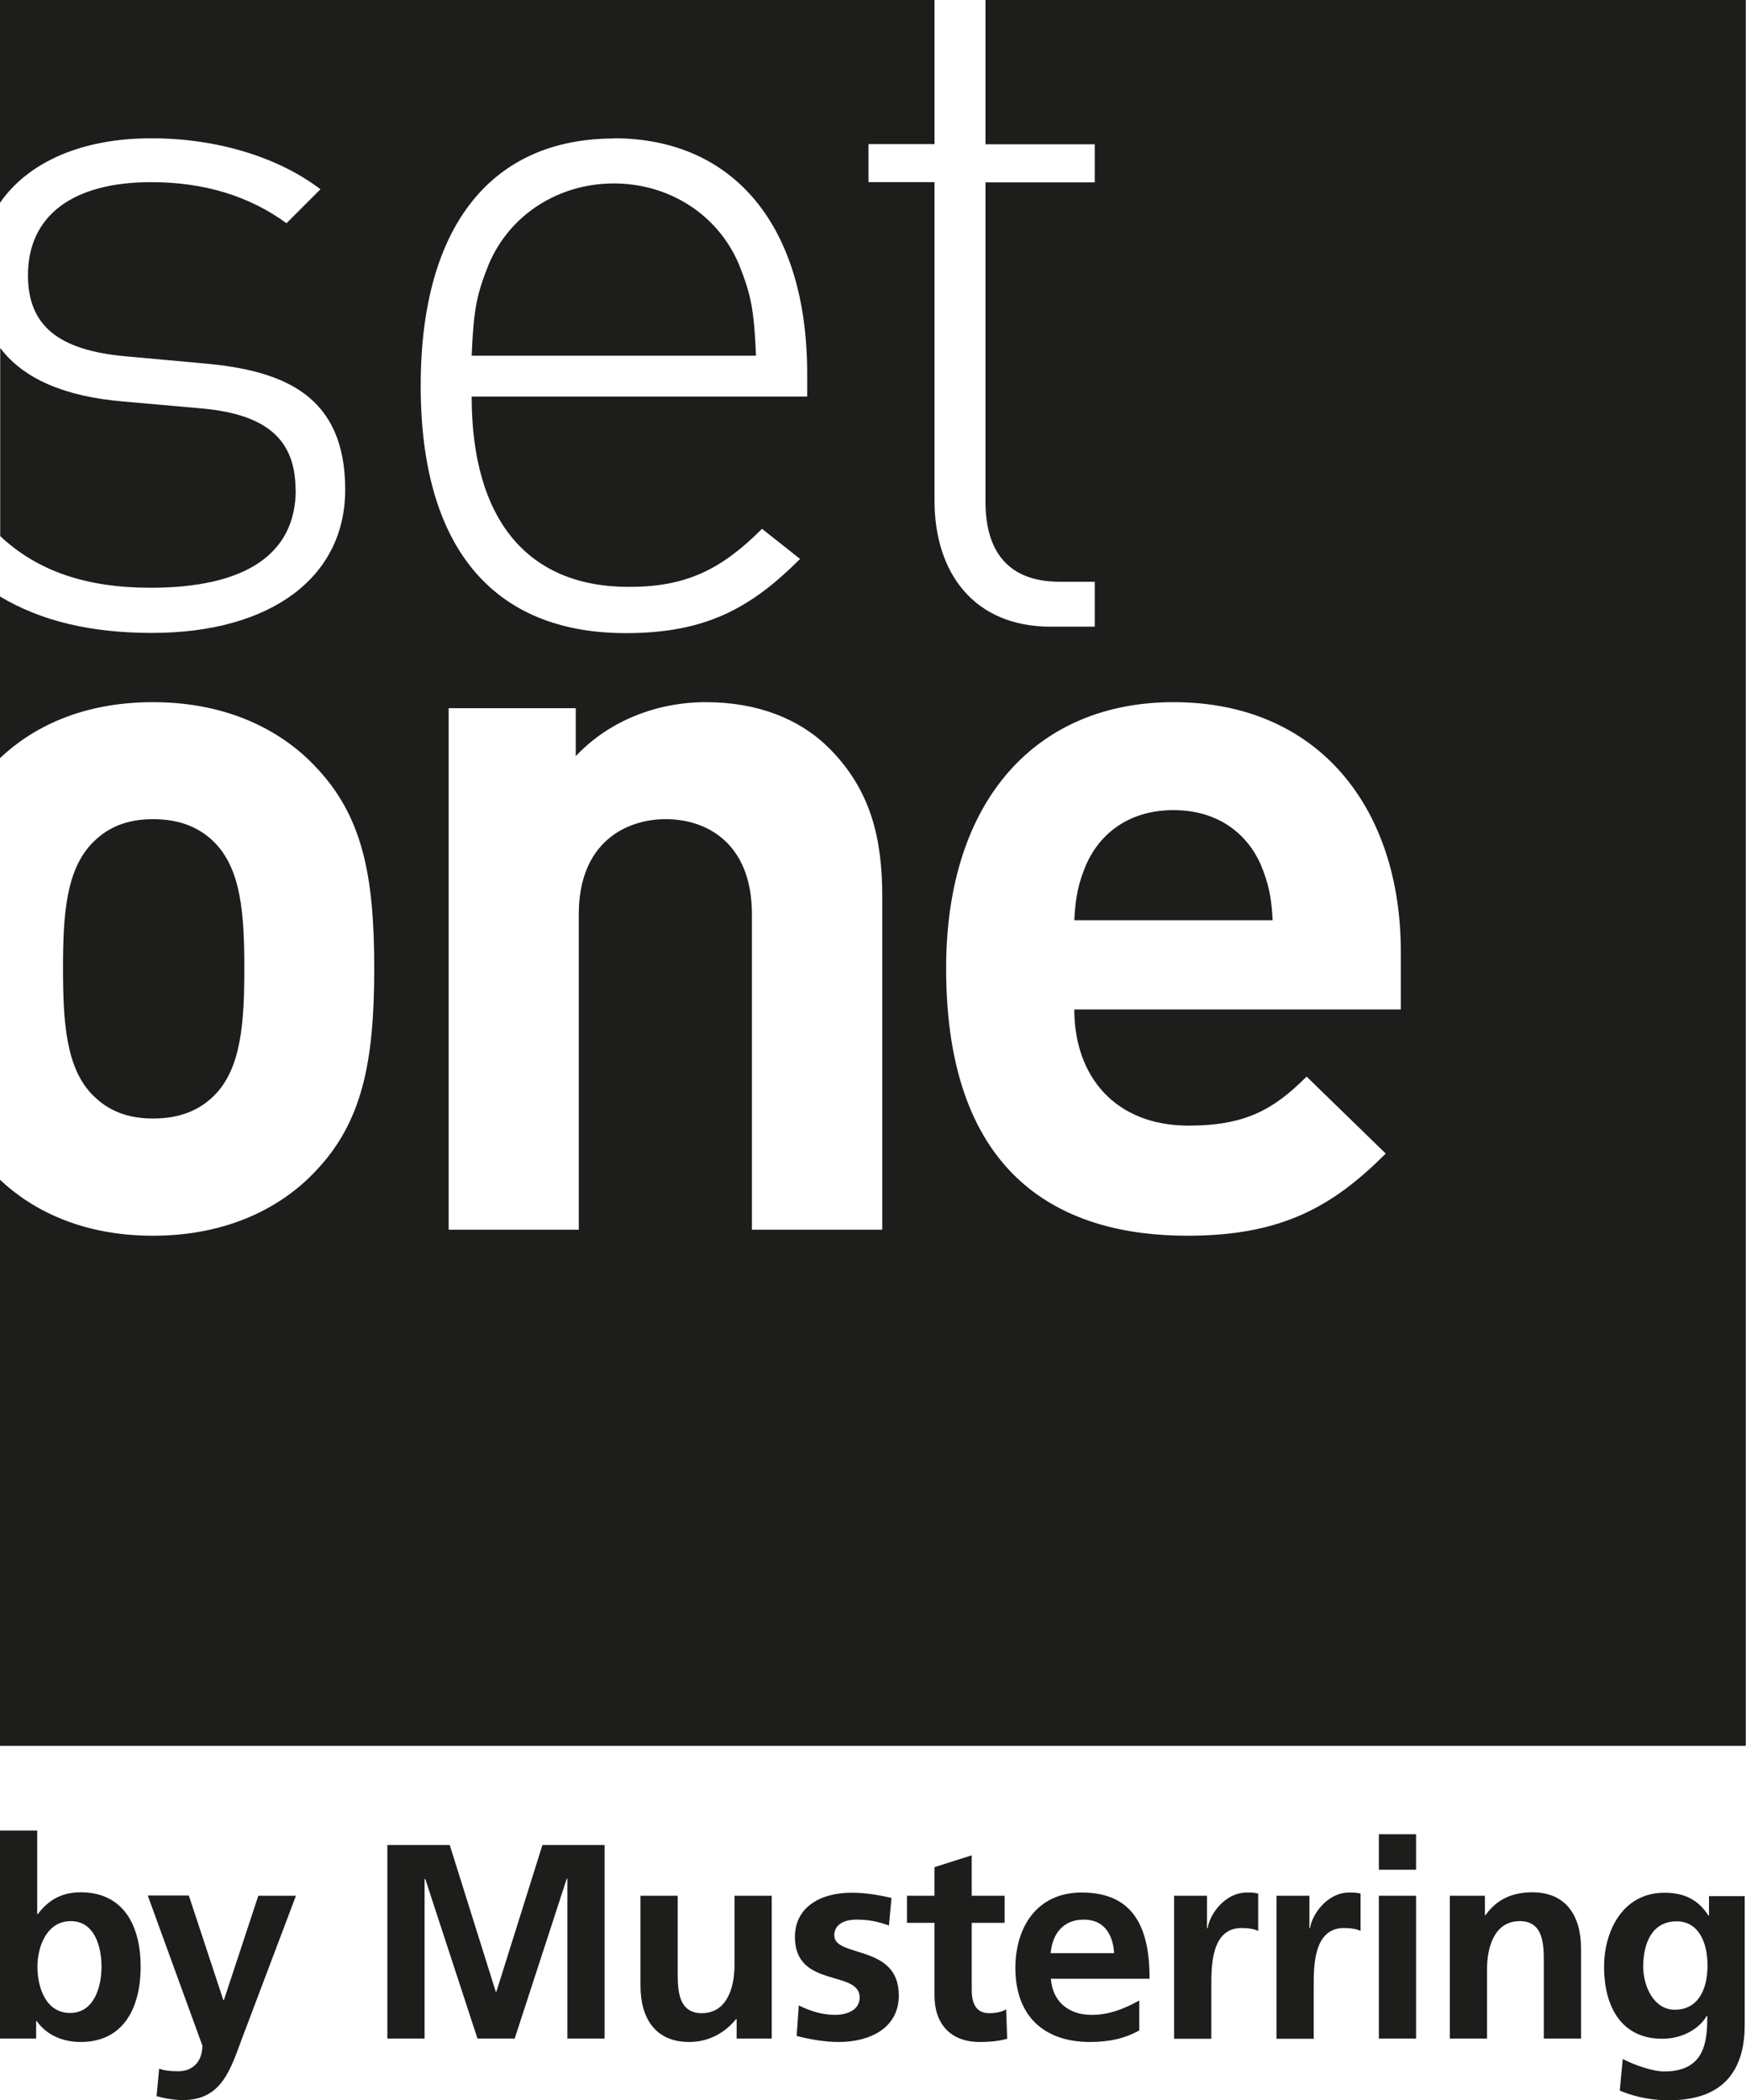 <svg width="271" height="326" viewBox="0 0 271 326" fill="none" xmlns="http://www.w3.org/2000/svg">
<g clip-path="url(#clip0_87_1785)">
<path d="M0 284.14H5.775V297.092H5.875C7.478 294.989 9.481 293.72 12.518 293.72C19.328 293.72 21.832 299.128 21.832 305.27C21.832 311.412 19.328 316.954 12.518 316.954C10.048 316.954 7.378 316.086 5.708 313.716H5.608V316.42H0V284.14ZM10.883 312.447C14.655 312.447 15.757 308.308 15.757 305.27C15.757 302.233 14.722 298.194 10.983 298.194C7.244 298.194 5.809 302.166 5.809 305.27C5.809 308.375 7.044 312.447 10.883 312.447Z" fill="#1D1D1B"/>
<path d="M34.651 310.444H34.751L40.093 294.255H45.934L37.622 316.253C35.786 321.16 34.451 325.967 28.409 325.967C27.04 325.967 25.638 325.733 24.302 325.366L24.703 321.093C25.438 321.36 26.239 321.494 27.674 321.494C30.011 321.494 31.413 319.891 31.413 317.521L22.934 294.221H29.31L34.651 310.411V310.444Z" fill="#1D1D1B"/>
<path d="M60.156 286.377H69.803L76.947 309.143H77.047L84.191 286.377H93.838V316.42H88.063V291.617H87.963L79.885 316.42H74.109L65.997 291.617L65.897 291.718V316.42H60.122V286.377H60.156Z" fill="#1D1D1B"/>
<path d="M119.81 316.42H114.335V313.415H114.235C112.466 315.585 109.962 316.954 106.958 316.954C101.717 316.954 99.413 313.248 99.413 308.241V294.255H105.189V306.105C105.189 308.809 105.222 312.481 108.927 312.481C113.1 312.481 114.002 307.974 114.002 305.103V294.255H119.777V316.42H119.81Z" fill="#1D1D1B"/>
<path d="M138.07 298.895C136.301 298.294 134.999 297.96 132.896 297.96C131.361 297.96 129.491 298.527 129.491 300.397C129.491 303.935 139.506 301.699 139.506 309.71C139.506 314.884 134.899 316.954 130.192 316.954C127.989 316.954 125.752 316.553 123.649 316.019L123.983 311.279C125.786 312.18 127.688 312.748 129.658 312.748C131.127 312.748 133.43 312.18 133.43 310.044C133.43 305.704 123.382 308.675 123.382 300.664C123.382 295.89 127.555 293.787 132.095 293.787C134.799 293.787 136.568 294.221 138.371 294.588L137.97 298.928L138.07 298.895Z" fill="#1D1D1B"/>
<path d="M145.047 298.461H140.774V294.255H145.047V289.815L150.823 287.979V294.255H155.93V298.461H150.823V308.809C150.823 310.711 151.323 312.481 153.527 312.481C154.561 312.481 155.563 312.28 156.164 311.88L156.331 316.453C155.129 316.787 153.794 316.954 152.058 316.954C147.551 316.954 145.047 314.15 145.047 309.777V298.494V298.461Z" fill="#1D1D1B"/>
<path d="M176.794 315.184C174.691 316.353 172.288 316.954 169.183 316.954C161.872 316.954 157.599 312.748 157.599 305.471C157.599 299.061 161.004 293.754 167.881 293.754C176.093 293.754 178.43 299.395 178.43 307.14H163.107C163.374 310.711 165.878 312.748 169.45 312.748C172.254 312.748 174.658 311.713 176.828 310.511V315.218L176.794 315.184ZM172.922 303.167C172.755 300.363 171.453 297.96 168.215 297.96C164.977 297.96 163.341 300.196 163.074 303.167H172.888H172.922Z" fill="#1D1D1B"/>
<path d="M182.236 294.255H187.343V299.295H187.443C187.71 297.225 190.081 293.754 193.519 293.754C194.086 293.754 194.687 293.754 195.288 293.921V299.729C194.787 299.429 193.753 299.262 192.718 299.262C188.011 299.262 188.011 305.103 188.011 308.308V316.453H182.236V294.288V294.255Z" fill="#1D1D1B"/>
<path d="M198.126 294.255H203.233V299.295H203.333C203.6 297.225 205.971 293.754 209.409 293.754C209.977 293.754 210.577 293.754 211.178 293.921V299.729C210.678 299.429 209.643 299.262 208.608 299.262C203.901 299.262 203.901 305.103 203.901 308.308V316.453H198.126V294.288V294.255Z" fill="#1D1D1B"/>
<path d="M214.016 284.708H219.791V290.215H214.016V284.708ZM214.016 294.255H219.791V316.42H214.016V294.255Z" fill="#1D1D1B"/>
<path d="M224.999 294.255H230.474V297.259H230.574C232.376 294.722 234.847 293.72 237.851 293.72C243.092 293.72 245.396 297.426 245.396 302.433V316.42H239.62V304.569C239.62 301.865 239.587 298.194 235.882 298.194C231.709 298.194 230.807 302.7 230.807 305.571V316.42H225.032V294.255H224.999Z" fill="#1D1D1B"/>
<path d="M270.8 294.255V314.283C270.8 320.325 268.396 326 259.082 326C256.812 326 254.175 325.666 251.404 324.498L251.872 319.591C253.641 320.525 256.512 321.527 258.315 321.527C264.691 321.527 264.991 316.753 264.991 312.915H264.891C263.823 314.817 261.219 316.453 258.014 316.453C251.471 316.453 248.968 311.212 248.968 305.27C248.968 299.929 251.738 293.787 258.348 293.787C261.286 293.787 263.556 294.789 265.158 297.326H265.258V294.321H270.766L270.8 294.255ZM265.025 305.103C265.025 301.331 263.556 298.227 260.217 298.227C256.312 298.227 255.043 301.832 255.043 305.237C255.043 308.241 256.646 311.947 259.95 311.947C263.556 311.947 265.025 308.809 265.025 305.103Z" fill="#1D1D1B"/>
<path d="M114.703 41.059C111.431 33.281 103.82 28.474 95.274 28.474C86.728 28.474 79.117 33.281 75.845 41.059C73.976 45.732 73.508 48.035 73.208 55.212H117.34C117.039 48.069 116.572 45.732 114.703 41.059Z" fill="#1D1D1B"/>
<path d="M45.868 76.009C45.868 68.231 41.361 64.359 31.58 63.424L19.162 62.322C9.948 61.555 3.605 58.751 0.033 54.011V83.219C5.809 88.627 13.353 91.231 23.368 91.231C37.989 91.231 45.901 86.09 45.901 76.009H45.868Z" fill="#1D1D1B"/>
<path d="M182.135 125.747C175.292 125.747 170.785 129.318 168.616 134.125C167.38 137.063 166.913 139.266 166.746 142.838H197.525C197.358 139.266 196.891 137.096 195.655 134.125C193.486 129.318 188.979 125.747 182.135 125.747Z" fill="#1D1D1B"/>
<path d="M33.249 170.043C37.455 165.837 37.923 158.694 37.923 150.315C37.923 141.937 37.455 134.926 33.249 130.72C30.912 128.384 27.808 127.149 23.768 127.149C19.729 127.149 16.791 128.384 14.455 130.72C10.248 134.926 9.781 141.903 9.781 150.315C9.781 158.727 10.248 165.871 14.455 170.043C16.791 172.38 19.729 173.615 23.768 173.615C27.808 173.615 30.912 172.38 33.249 170.043Z" fill="#1D1D1B"/>
<path d="M152.959 0V22.399H169.918V28.307H152.959V77.878C152.959 85.656 156.531 90.296 164.476 90.296H169.918V97.273H163.074C151.257 97.273 145.047 89.027 145.047 77.678V28.274H134.799V22.365H145.047V0H5.74104e-05V31.478C4.34 25.203 12.619 21.464 23.468 21.464C33.717 21.464 43.197 24.402 49.74 29.375L44.466 34.65C38.724 30.444 31.713 28.274 23.468 28.274C11.183 28.274 4.34 33.548 4.34 42.728C4.34 50.506 9.013 54.378 19.562 55.312L31.68 56.414C44.099 57.516 53.579 61.388 53.579 76.009C53.579 89.695 41.929 98.241 23.602 98.241C14.088 98.241 6.376 96.405 -0.033 92.566V117.702C5.007 112.928 12.685 108.989 23.735 108.989C35.686 108.989 43.932 113.663 48.906 118.937C56.216 126.548 58.086 135.728 58.086 150.315C58.086 164.903 56.216 174.249 48.906 181.86C43.932 187.135 35.686 191.808 23.735 191.808C12.719 191.808 5.007 187.836 -0.033 183.095V270.988H270.967V0H152.926H152.959ZM95.274 21.464C113.935 21.464 125.285 35.15 125.285 57.983V61.555H73.208C73.208 80.515 81.754 91.097 97.611 91.097C106.457 91.097 111.899 88.46 118.275 82.084L124.183 86.757C116.572 94.368 109.562 98.274 97.143 98.274C76.48 98.274 65.296 84.922 65.296 59.886C65.296 34.85 76.48 21.497 95.307 21.497L95.274 21.464ZM136.902 190.873H116.706V141.903C116.706 130.887 109.695 127.149 103.353 127.149C97.01 127.149 89.833 130.887 89.833 141.903V190.873H69.636V109.924H89.365V117.368C94.64 111.76 102.117 108.989 109.562 108.989C117.64 108.989 124.183 111.626 128.69 116.133C135.233 122.676 136.936 130.287 136.936 139.133V190.873H136.902ZM217.421 156.691H166.746C166.746 167.106 173.122 174.717 184.472 174.717C193.319 174.717 197.692 172.213 202.799 167.106L215.084 179.056C206.839 187.301 198.927 191.808 184.305 191.808C165.177 191.808 146.85 183.095 146.85 150.315C146.85 123.877 161.138 108.989 182.136 108.989C204.669 108.989 217.421 125.446 217.421 147.678V156.691Z" fill="#1D1D1B"/>
</g>
<defs>
<clipPath id="clip0_87_1785">
<rect width="271" height="326" fill="white"/>
</clipPath>
</defs>
</svg>
